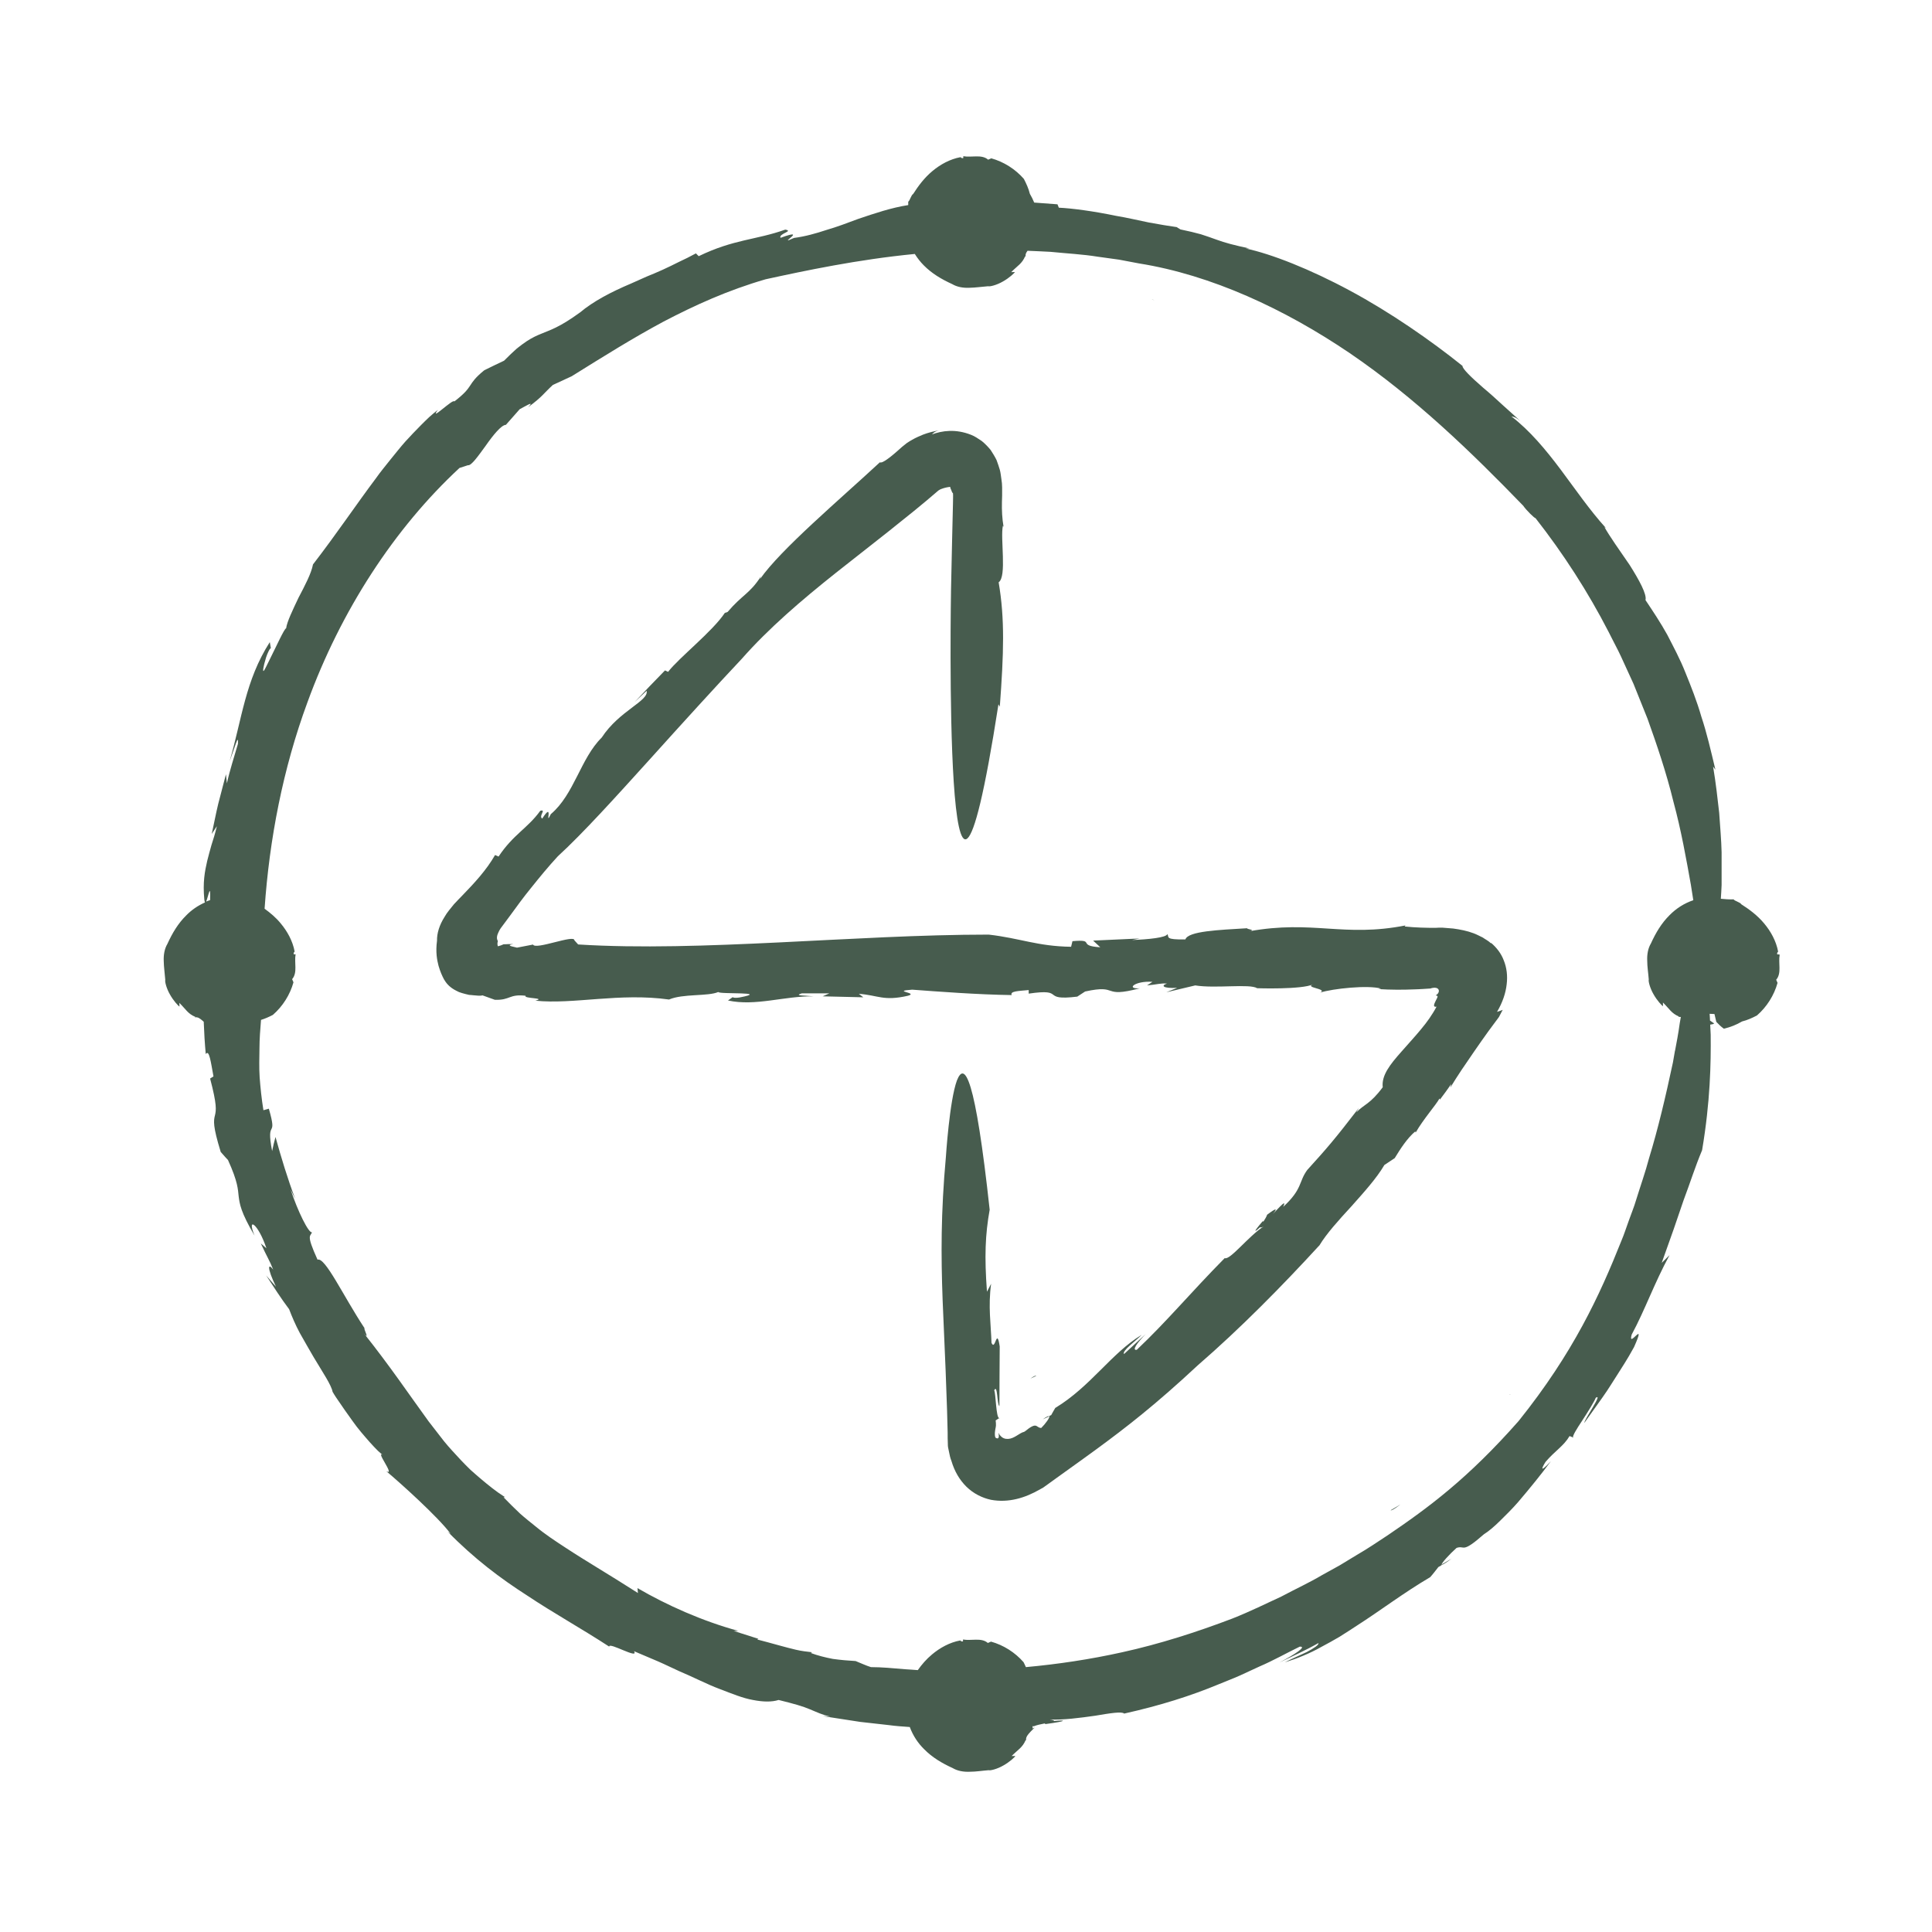 <?xml version="1.0" encoding="UTF-8"?>
<svg xmlns="http://www.w3.org/2000/svg" id="Layer_1" version="1.1" viewBox="0 0 2000 2000">
  <defs>
    <style>
      .st0 {
        fill: #475c4e;
      }
    </style>
  </defs>
  <path class="st0" d="M1066.7,1427.1l6-2.8c-.5-.5-2.1,0-6,2.8Z"></path>
  <path class="st0" d="M768.9,672c.4-.5.8-1.1,1.1-1.5-.8.9-1.1,1.4-1.1,1.5Z"></path>
  <path class="st0" d="M1326.3,1264s-.2.2-.2.4c-.4.6-.8,1.3-1.2,1.8l1.4-2.1h0Z"></path>
  <path class="st0" d="M1026.8,1425.5l-.9.6c.4,0,.6,0,.9-.6Z"></path>
  <polygon class="st0" points="1099 1031.7 1099 1031.7 1095.4 1034 1099 1031.7"></polygon>
  <path class="st0" d="M969.4,501c1.8-.4,3.5-.7,5.3-.9-2.2.2-3.9.6-5.3.9Z"></path>
  <path class="st0" d="M1449.6,1557.5l-10,5.9c.6.5,3.3-.8,10-5.9Z"></path>
  <path class="st0" d="M1192.4,310.2c.9.1,1.9.4,2.7.4-1.9-.4-2.5-.5-2.7-.4Z"></path>
  <path class="st0" d="M1563.7,1444l-.9-.4c0,.4.4.5.9.4Z"></path>
  <g>
    <path class="st0" d="M1079.5,1469.3l6.6-3.1c-.6-.6-2.4,0-6.6,3.1Z"></path>
    <path class="st0" d="M750.4,634.8c.4-.6.9-1.2,1.2-1.7-1,1.1-1.2,1.5-1.2,1.7Z"></path>
    <path class="st0" d="M1366.4,1289.2l-.3.3c-.4.6-.9,1.4-1.3,1.9l1.6-2.3h0Z"></path>
    <path class="st0" d="M1035.5,1467.7l-1.1.7c.3,0,.7-.2,1.1-.7Z"></path>
    <path class="st0" d="M971.9,445.9c2-.4,3.9-.8,5.9-1-2.5.3-4.3.6-5.9,1Z"></path>
    <polygon class="st0" points="1115.3 1032.3 1115.2 1032.3 1111.2 1034.9 1115.3 1032.3"></polygon>
    <path class="st0" d="M1543.5,976.6c-2.5-2.6-5.8-4.1-8.6-6.1-3.2-1.5-6.2-3.2-9.5-4.4-6.6-2.5-13.7-3.9-21.1-4.9-3.7-.3-7.5-.6-11.3-.9-2.3,0-4.7,0-7.1.2-9.6,0-19.9-.2-31.8-1.4l.9-1.1c-64.3,12.6-95.8-5.9-162.1,6.1,8.3-1.5-2.8-2.2-1.9-3.2-29.6,1.8-61.1,3-63.9,11.6-21.4.3-16.7-2.3-18.6-5.6-.9,3.7-19.9,5.6-36.7,6.2l8.1-1.6-48.3,2.2,7.4,6.9c-24.9-1.5-3.9-8.5-28.8-6.3l-1.4,5.8c-34.9-.5-52.8-8.9-85.3-12.6-70.1,0-144.4,4.6-217.2,8.1-72.8,3.5-144.3,6.1-207.8,2.1l-3.9-4.3c.3-6.4-40.4,10.3-42.8,4.4l-16.6,3.2c-3.8-1.1-12.3-2.1-4-3.7-3.5,0-6.2,0-8.4.2h-1.5c-.3.2-.6.3-.9.4-1.2.5-2.4,1.1-5,1.7-.6-1.7-.6-3.5,0-5.4-1.9-3-.6-6.6.6-9.1.6-1.4,1.3-2.6,2.2-4l10.1-13.6c3.4-4.6,6.8-9.2,10.2-13.9,1.8-2.4,3.6-4.7,5.4-7.1,2.1-2.6,4.2-5.3,6.3-7.9,8.5-10.6,17.3-21.4,27.3-32.2,26.1-23.9,60-61.5,94.5-99.6,34.4-38.2,69.5-76.8,95.8-104.7,27.8-31.6,61.8-60.7,97.5-89.1,17.9-14.1,36-28.3,54-42.5,9-7.2,17.9-14.3,26.8-21.5l13.2-10.9c4.1-3.4,8.1-6.9,12.1-10.3.6-.4,1.2-.8,1.8-1.1.5-.2,2.3-1,3.8-1.4,3-.9,5.7-1.2,6.5-1.3h.2c-.2.9.5,2,1.1,3.4.5,1.7,1.3,3.2,1.7,3.1.3,2.1,0,7.1,0,11.2l-.3,12.7-.6,25.3-1.1,50.7s-2.2,122.9,2.8,199.2,17.3,106.1,46.3-80.5l1.4,2.5c4.1-55.5,5.3-90.5-1.2-128.8,8.7-6,1.5-45.6,4.4-58.6l.7,1.2c-1.5-8.5-1.9-17.1-1.7-25.7l.2-6.6v-8.5c0,0-.2-4.3-.2-4.3l-.6-4.6c-.5-3.1-.7-6.1-1.6-9.4-1-3.4-2.2-6.8-3.4-10.1-1.7-3.5-3.9-7-6.1-10.4-2.7-3.3-5.8-6.5-9.1-9.2-3.6-2.4-7.4-5.1-11.2-6.5-15.9-6.3-30-4.3-40.7-.3,1.4-.7,1.7-2.8,7.6-4.3-5.7,1-11.3,2.4-16.5,4.4-3.4,1.4-7.4,3.1-11.3,5.3-1.9,1-3.7,2.3-5.5,3.4-1.6,1.4-3.4,2.6-4.9,3.9-1.6,1.4-3.1,2.8-4.6,4.1-1.3,1.1-2.5,2.2-3.7,3.2-2.4,2-4.6,3.8-6.6,5.2-3.9,2.9-6.9,4.3-8.2,3.6-41.6,38.6-102.5,90-124,120.8l.9-2.7c-11.7,18.1-19.3,18.9-34.5,36.8-1.4.4-2.8,1.3-2.8.9-12.9,19.4-47.5,46.4-58.8,61.1l-3.2-1.5c-10.6,10.8-21,21.7-31.4,32.7l12.4-11.6c2.4,10.6-28.2,20.4-46.5,48.4-22,21.7-28.3,58.6-52.7,79.3-6.8,14.2,3.6-14.7-8.9,4.6-4.1-2.6,4.7-9.9-2-8.1-13.1,18.2-27.8,24.3-43.2,47.4l-3.6-1.6c-2.3,4-4.7,7.6-7.3,11.3-2.8,3.8-5.6,7.5-8.6,11-5.9,7-12,13.4-17.9,19.5-3,3.1-5.8,5.9-8.8,9.2-3.4,4.3-7.2,8.5-9.6,12.9-5.5,8.6-8.1,17.3-7.9,24.8-1.6,11.8,0,20,1.6,26.1,1.8,6.1,3.6,10.1,5.6,13.9,2.2,3.7,4.9,7.3,10.7,10.7,1.5.8,3.1,1.7,4.9,2.5,1.9.8,4.2,1.3,6.6,2,1.2.3,2.5.6,3.8.9,1.4,0,2.9.3,4.5.4s3.2.2,4.9.4c.8,0,1.7,0,2.6,0,.6,0,1.3-.2,1.9-.3l12.8,4.6c16.2.5,14.5-6.2,31.8-4.2-2.5,3.1,22.1,2,10.1,5.1,39.5,4.1,87.1-8.4,138.4-1.2,14.3-6.2,40.4-3.1,51-7.8.4,2.6,54.9-.6,21.9,5.7-2.8.5-7.5.5-6.8-.5l-5.1,3.6c28.7,6.2,58.1-4.7,88.5-4.3-8.7-1-21-.5-12-3.1h28.5l-7,3.1,42.1,1-4.6-3.6c20.2,1.5,25.4,7.8,50.8,2,11.7-3.2-18.1-4.7,4.4-6.3,27,2,67.6,5.1,103,5.6-2-4.2,7.5-4.2,17.6-5.2v3.7c39.4-5.8,11.5,7.8,50.3,3.1l8.1-5.3c36-7.9,16.1,7.3,56.6-3.3-15.1.9-4.8-8,13.1-6.7l-5.6,3.7c10.3-.9,14.1-2.5,20.7-1.9-6.5,2-4.6,5.2,10.5,4.4l-11.2,4.6,29.9-7.1c20.8,3.4,56.5-2,64.1,2.9,0,0,46.2,1.6,58.2-4.1-10.2,3.6,15.3,4.5,7.1,8.6,13-4.1,49.5-8,63-4.1l-2.8.5c13,.8,25.3.8,37.1.3,3,0,5.9-.3,8.8-.4,2.7-.2,5.3-.4,8-.5.8-.3,1.7-.6,2.8-.7,2-.4,4.9,0,5.7,2.1.8,2-.8,4.5-3.1,5.7,1.2.2,1.8.5,2,1.1,0,.9-1.2,3-2,4.6-1.7,3.4-3.1,6.8.9,6-2.2,4.2-4.8,8.3-7.4,12.1-2.7,3.8-5.2,7.2-9,11.7-6.9,8.3-13.8,15.7-19.8,22.6-12.1,13.6-20.9,24.8-19.5,37-13.1,17.7-19.5,17.7-27.3,26l2.6-4.6c-25.1,32.6-32.9,41.6-53.4,64.2-9.1,12.3-4.7,19.6-24.9,38.2,3.8-8.6-3.5,0-10.6,7.3,4.2-5.1,4.7-7.3-6.1.9-.6,2-2.2,4.6-3.7,6.9-.3,0-.8.2-.8-.3-11.1,13-8.4,11.5-2.5,6.2,0,.6,1,.6,3.3-.6-15.4,9.8-34.8,35.2-40.2,32.7-36,36.5-59.7,65.3-91,94.9-5.5,1,.5-7.4,9.2-16.3l-22.4,20.7c-2.4-3.2,11.7-13.2,18.3-19.9-31.4,18.9-52.7,53.4-89.5,75.7-1.8,2.8-2.7,4.9-4.2,7.4l-2,.9c1.1,1.3-4.2,8.4-8.3,12.4-5.8,0-3.6-7.4-17.1,3.7l-1.1.5-.6.2c-.4,0-.9.3-1.3.5-.8.4-1.8.9-2.7,1.5-1.9,1.1-4.1,2.7-7,3.9-2.8,1.2-6.2,1.5-8.9.4-2.7-1.1-4.5-3.4-5.6-5.7,1.3,6.3-.8,6.7-3.2,4.9-1-3.1-.4-6.3,0-8.8.3-1.3.5-2.5.6-3.6,0-1.4,0-3.6-.3-5.3l3.7-2.4c-3.4,0-3.5-25.9-5.2-28.7,3.6-7.3,2.8,14.9,5.4,16.3.2-41.2,0-20.6.3-61.8-3.2-20.9-4.5,5.5-8.5-3.7-.6-19.3-3.6-37.8-.4-61.2l-4.3,8.3c-2.7-36.5-1.8-59.2,2.8-84.9-7.4-68-13.9-107.3-19.6-126.3-5.7-19-10.4-17.5-14.3-7.5-7.7,20.8-11.4,78.9-11.4,78.9-5.3,58.2-5.1,102.5-3.4,148.4,1,22.9,2,46.4,3.1,72.7.5,13.1,1,26.8,1.5,41.5.2,7.4.4,14.9.6,22.8,0,3.9,0,7.9.2,12,0,1.1,0,1.8.2,3.3l1,4.8c.6,3.2,1.3,6.5,2.5,9.4,3.2,10.9,8.5,19.8,15.6,26.8s16.4,11.6,25.4,13.5c18,3.3,35.2-1.8,51-11l2.9-1.6,2-1.4,3.9-2.8c2.6-1.9,5.1-3.7,7.6-5.5,5.1-3.6,10-7.2,14.9-10.7,9.4-6.8,20.4-14.6,27-19.5,30.2-22.2,60.4-45.4,104.8-86.8,43.8-37.9,87.5-82.3,126-124.3,7.1-11.8,19.6-25.7,32.7-39.9,12.8-14.4,26.2-29.1,34.4-43.1l10.7-7.1c5.8-9.5,12.7-20.4,21.3-27.7l.4,1.2c8.3-14.4,20.7-28.1,24.7-35.3l.4,1.2c4-5.3,7.9-10.6,11.7-16.1l-.9,3.6c3.7-6.1,7.6-12.2,11.6-18.2,4.3-6.4,8.7-12.7,12.9-18.9,4.9-7.1,9.8-14.1,14.7-20.9,2.5-3.4,5-6.7,7.4-10,1.2-1.7,2.5-3.2,3.7-5,1.3-2.5,2.6-5,3.9-7.4-2,.8-4,1.5-5.9,2.1,5.8-9.8,9-19.5,10-28.5,1.1-9,0-17.4-3-24.8-2.8-7.5-7.8-13.6-13.2-18.2v.5ZM981.8,501.7h.2l-.2.2h0v-.2Z"></path>
    <path class="st0" d="M1841.7,988h-1.9c-.5-2.2.7-2.2.9-2.9-2-10.9-7.6-21-14.5-29.2-6.9-8.3-15.3-14.5-23.6-19.8-1.1-2.1-7-3.4-8-5.1-4.6.2-9-.2-13.2-.6.3-4.5.6-9.2.8-14.2v-34c-.3-12.5-1.5-26-2.5-40.8-1.7-14.7-3.4-30.7-6.3-47.8l2.4,3.2c-4.8-20-9-38.3-14.5-54.7-4.8-16.7-10.8-31.6-16.5-45.7-5.6-14.2-12.5-26.9-18.9-39.4-6.9-12.4-14.6-24-22.5-35.8,1.6-5.9-6.6-20.8-16.3-36.2-10.4-15-21.5-30.9-26.2-39.4l1.6,1.1c-17-18.8-31.5-40-46.9-60.6-15.4-20.5-31.8-40.3-51.2-55.2,1.7.9,4.4-.4,12.2,7.7-6.2-6.3-13.7-12.5-20.7-19s-14-12.8-20.5-18.2c-12.7-11-21.8-20-21.4-22.6-33.1-26.6-75-55.6-116.3-77.8-41.3-22.3-81.7-38.2-108.3-43.8h3.9c-15.2-3.3-24.8-5.7-34.5-9.3-4.9-1.7-9.8-3.6-15.7-5.4-5.9-1.6-12.7-3.3-21.1-5-1.6-1.1-3.9-2.1-3.4-2.3-8.3-1.2-18.5-2.9-29.4-4.9-10.9-2.2-22.5-5-34.1-6.9-23-4.8-45.6-7.8-59-8.4l-1.4-3.5c-8-.6-16.1-1.2-24.1-1.8-1.3-3.2-2.8-6.2-4.5-9.1-1.3-5.3-3.6-10.4-6.2-15.4-8.9-10.2-20.8-17.7-33.7-21.3l-3.3,1.4c-3.2-2.9-7.8-3.5-12.3-3.4-4.6,0-9,.6-13.4-.2v1.9c-2.2.5-2.2-.7-2.9-.9-10.9,2-21,7.6-29.2,14.5-8.3,6.9-14.5,15.3-19.8,23.6-2.1,1.1-3.4,7-5.1,8v3.5c-17.5,2.7-34.9,8.6-52,14.4-10.9,4.1-21.8,8.2-32.8,11.4-10.9,3.6-21.9,6.7-33.4,8.2-20.3,9.3,17.1-11.5-14-.1-2.3-4.4,14.1-6.9,4.9-8.5-30.7,10.9-53.1,9.8-89.6,27.5l-2.9-2.9c-5.8,3.2-11.7,6.1-17.5,8.8-5.7,2.9-11.4,5.6-17,8.2-5.6,2.5-11.2,4.9-16.7,7.1-5.4,2.4-10.7,4.8-15.9,7.1-20.9,8.8-39.2,18.5-52.8,29.9-22,16-31.4,18.3-40.2,22.1-4.5,1.8-9,3.8-15,7.7-3,2-6.4,4.5-10.3,7.6-3.8,3.3-8.1,7.5-13.2,12.6-6.8,3.3-13.7,6.4-20.5,9.9-19,15.5-9.5,15.8-31,32.3-.9-3.5-26.5,21.8-17.1,8.7-3,2.4-6,4.9-8.9,7.5-2.8,2.6-5.6,5.4-8.3,8.1-5.5,5.5-10.9,11.2-16.3,17.1-5.3,5.9-10.2,12.3-15.4,18.6-5,6.4-10.4,12.7-15.2,19.6-20.3,27-40.2,56.8-65.1,89.1-1.7,9.3-8.5,22.1-15,34.5-6,12.7-11.9,24.8-12.8,31.6-1.9.3-10.2,18.8-16.7,31.7-3.3,6.4-5.5,11.7-6.6,12.4-.9.8-.8-3.1,2.6-14.1,1.2-3.8,4.1-10.1,4.9-9.2l-1.1-6.5c-25.5,39.8-28.8,79.6-41.6,123.3,4.9-12.8,9.5-30.2,8.6-17.9-3.9,13.6-8.4,27-11.4,40.8l-1-9.4-8,30.7c-2.5,10.3-4.4,20.7-6.7,31.1l5.3-8c-1.8,7.5-3.7,13.8-5.6,19.5-1.6,5.8-3.1,11-4.4,16.4-2.5,10.8-4.7,22.2-3,39.9.2,1.7.4,2.6.7,3.1-7.4,3.3-14.1,7.9-19.5,13.5-8.4,8.3-14.3,18.2-19.4,29.4-3,5-4.1,11.4-3.8,17.8.1,6.4,1.1,12.8,1.6,19.5-.6,1.4,1.1,8.7,4.9,15.2,3.6,6.5,8.7,11.9,9.8,12.4-.1-1.2-.1-2.5-.1-3.8,6.7,6.6,8.8,11.3,16.6,14.5l-.7.2c.4.5,1.4-.2,3.3.5,1.4.5,3.1,1.7,6,4.3.4,11.4,1.1,22.7,2.1,33.5,3.6-5.4,5.3,8.7,8,23.1l-3.5,2.2c7.2,27.3,6.3,32.7,5,38.2-1.4,5.5-2.3,10.9,6,37.8l-3.6-4.2c3.7,4.2,7.1,8.4,11.1,12.5,10.5,23.2,10.2,30.3,11.1,37.9,1,7.5,2,16,16.4,40.4-8.4-20.4,3.8-12.4,12.3,13.1l-5.8-5c6.2,13.6,9.2,17.8,12.8,27.1-5.4-7.3-6.7-2.2,2.9,17.7l-10.2-11.7c7.8,11.9,15.3,23.7,23.8,35,2.9,7.6,6.5,16.1,11,24.5,4.6,8.3,9.6,16.8,14.2,24.8,9.4,15.8,18.5,29.1,19.8,36.2,0,0,2.1,3.8,6,9.3,3.8,5.6,9,13.2,14.7,21,5.5,7.9,12.3,15.6,18.1,22.2,5.9,6.5,10.9,11.8,14.7,13.8-11.8-8.4,12.3,21.5,2.1,15.9,14.2,11.9,53.7,47.4,66.6,64.8l-3.2-2.4c27.7,28.3,55,48.7,82.6,66.4,27.3,18.2,55,33.4,84.8,52.8-.8-5.3,31.3,13.8,25.6,4.7,8.4,3.6,16.6,7,24.5,10.4s15.4,7.2,22.8,10.5c15,6.3,28.4,13.4,41.3,18.2,12.8,4.9,24.2,9.6,34.5,11.4,10.3,2,19.3,2.3,26.6,0,15.9,3.9,25.3,6.6,32.5,9.7,7.3,3,12.6,5.7,21,7.5l-7.9-.5c15.3,2.4,27.9,4.3,38.9,6,11,1.2,20.5,2.3,29.4,3.3,7.4,1,14.5,1.5,21.9,2,3.3,8.9,8.5,16.8,15,23.1,8.3,8.4,18.2,14.3,29.4,19.4,5,3,11.4,4.1,17.8,3.8,6.4,0,12.8-1.1,19.5-1.6,1.4.6,8.7-1.1,15.2-4.9,6.5-3.6,11.9-8.7,12.4-9.8-1.2,0-2.5,0-3.8,0,6.6-6.7,11.3-8.8,14.5-16.6l.2.7c.5-.4-.2-1.4.5-3.3.6-1.9,2.6-4.4,7.9-9.6h.2c0-.4-.3-.5.6-1.2l-2.1,1.7c0-.8-.2-1.7-.3-2.5h1.5c2.8-1.2,7.1-2.1,11.1-2.9.2.2,1,.4.6.7,25.3-3.4,20.7-4.5,9-3.2.5-.5-.5-1-4.2-1.6,13.3.7,31.6-1.7,47-3.9,15.3-2.6,27.8-4.6,29.9-2.2,37.6-8.4,69.1-18.4,98-30.4,7.2-3,14.4-5.7,21.4-8.8,7-3.2,13.9-6.4,20.8-9.6,14-6,27.4-13.6,41.6-20.5,7.7-.4-4.7,7.9-21.2,16.5,13.6-6.6,27.4-12.7,40.5-20.2.7,1.9-4.8,5.4-12.1,9.3-7.4,3.5-16.5,7.4-22.7,10.7,13-4.1,25.8-9.2,38-16.1,6.2-3.3,12.4-6.7,18.5-10.3,6.1-3.7,12.1-7.8,18.2-11.7,24.5-15.7,48.4-34,75.8-50.1,3-3.3,5.7-7,8.5-10.5l3.3-1.9c-1.2-1.2,8.5-11.7,15.5-17.9,9-3.1,4.7,6.6,28.3-14.1,5.3-3.3,11-8.3,16.9-14.1,5.9-5.8,12.4-12.2,18.5-19.2,12.1-14.2,24.4-29.3,34-42.4-11.9,12.8-9.6,7.2-5.6.8,10.1-11.8,18.7-16.3,24.9-26.8l3.6,1.4c-.6-1.7,3.9-9,9.3-17.1,6.4-9.8,13.3-21,14.2-23.9,7.9-5.3-11.4,21.6-11.9,26.1,18.3-25.5,22.8-31.9,27-38.6,2.1-3.3,4.2-6.6,7.9-12.4,3.6-5.9,9.2-13.9,16.7-27.7,13.6-30.7-6.9,3-2.5-12.8,13.9-25.8,23.2-52.8,39.2-82.3-2.6,2.7-5.4,5.4-8.1,8,9.3-25.7,16.4-46.2,22.6-64.7,6.9-18.3,12-34.8,19.2-51.9,8.5-50.4,9.2-89.9,8.9-119.7-.2-3.6-.3-7-.5-10.3,1.8-.2,3.6-.6,4.1-1.3,0,0-2-1.2-4-2.7,0,0-.2-.2-.3-.2,0-2.4-.3-4.8-.4-7,1.6,0,3.1.2,4.7.2s.2,0,.3,0c.6,2.7,1.2,5.4,1.9,8.1,2.3,2.5,4.9,5,7.8,7.1,6.7-1.5,13.1-4.1,18.9-7.5,5.3-1.3,10.4-3.6,15.4-6.2,10.2-8.9,17.7-20.8,21.3-33.7l-1.4-3.3c2.9-3.2,3.5-7.8,3.4-12.3,0-4.6-.6-9,.2-13.4l-.6-.6ZM217.5,931.8c-1.4.5-2.8.9-4.1,1.5,2.1-4.5,4.8-21.2,4.1-1.5ZM1733.9,1087.8c-1.3,7.4-2.1,12.1-2.1,12.1-7.9,36.9-15.5,68.9-24.6,98.7-4,15.1-9.1,29.3-13.5,43.6-2.1,7.2-5,14.1-7.5,21.2-2.6,7-4.8,14.2-7.8,21.2-22.3,56-49.6,115.7-106.3,186.4-52.6,59.7-93.6,89.8-135.4,118.2-10.6,7-21.1,14.1-32.5,20.7-5.6,3.4-11.4,6.9-17.3,10.5-6,3.3-12.2,6.8-18.6,10.3-12.6,7.5-26.8,14-41.8,22-15.5,7.1-32,15.4-51,22.9-36.3,13.8-74.7,26.2-113.8,34.8-33.3,7.4-66.9,12.4-99.7,15.4-.8-1.7-1.5-3.4-2.4-5.1-8.9-10.2-20.8-17.7-33.7-21.3l-3.3,1.4c-3.2-2.9-7.8-3.5-12.3-3.4-4.6,0-9,.6-13.4-.2v1.9c-2.2.5-2.2-.7-2.9-.9-10.9,2-21,7.6-29.2,14.5-5.8,4.8-10.6,10.4-14.7,16.2-4.4-.3-8.8-.7-13-.9-12.6-1.1-24.6-2.2-35.5-2.2-5.4-1.7-10.6-4.2-15.9-6.3-7.4-.4-15.5-1.1-23.5-2.2-7.9-1.5-15.8-3.5-22.8-6.1l1.2-.8c-5.5-.6-11.2-1.3-16.7-2.6-5.5-1.3-10.8-2.7-15.9-4.1-10-2.7-18.7-5.2-24.1-6.5l1.2-.7-25.7-8.2h4.9c-37.3-10.2-74-26.6-104.4-44.3l.5,5.1c-31.9-20.4-54.1-33.2-74.9-46.9-10.4-6.8-20.7-13.5-31-22-5.2-4.2-10.7-8.5-16.2-13.4-5.4-5.1-11.1-10.7-17-16.8l1.4-.2c-9.2-5.8-17.1-12.3-24.6-18.6-3.7-3.2-7.4-6.3-10.9-9.5-3.4-3.2-6.6-6.6-9.8-9.9-6.2-6.7-12.3-13.1-17.8-19.9-5.3-6.9-10.6-13.7-15.9-20.5-20.3-27.9-39.4-56.4-67.2-91.4,7,8.7-.6-5.2.9-5-22.5-34.1-40.7-73.8-48.7-71-6.2-13.7-8-19.6-8-22.7s1.4-3.2,2.3-5.7c-3.3,1.6-14.9-22-22.2-44.3l4.8,9.8c-7.9-21-14.4-42.4-20.4-64.1-1.4,4.9-2.5,9.8-3.5,14.6-6.8-35.4,6.1-10.9-3.4-43.9l-5.6,1.6c-2-12.3-3.1-23.4-3.9-33.9-.7-10.5-.3-20.4-.2-30.2,0-9.7.8-19.3,1.6-29.4,4.2-1.3,8.3-3.1,12.3-5.2,10.2-8.9,17.7-20.8,21.3-33.7l-1.4-3.3c2.9-3.2,3.5-7.8,3.4-12.3,0-4.6-.6-9,.2-13.4h-1.9c-.5-2.2.7-2.2.9-2.9-2-10.9-7.6-21-14.5-29.2-4.9-6-10.7-10.8-16.6-15.1,5-72.2,19-144.9,44.3-213.5,34.4-94.6,90-180.3,157.5-242.8l8.7-2.8c3.4.8,10.6-9.5,18.4-20.2,7.6-10.9,16.3-21.6,20.9-21.6l14.3-16.2c5.5-2.8,16.2-9.7,8.7-2,15.7-11.8,15.1-13.4,25.6-23.1l19.5-9c32.9-20.5,63.2-39.5,95.3-56.7,32.2-16.8,66.1-32.3,105.5-43.7,40.3-8.8,95.4-20.5,154.4-26.2,2.7,4.3,5.8,8.3,9.3,11.8,8.3,8.4,18.2,14.3,29.4,19.4,5,3,11.4,4.1,17.8,3.8,6.4-.1,12.8-1.1,19.5-1.6,1.4.6,8.7-1.1,15.2-4.9,6.5-3.6,11.9-8.7,12.4-9.8-1.2.1-2.5.1-3.8.1,6.6-6.7,11.3-8.8,14.5-16.6l.2.7c.5-.4-.2-1.4.5-3.3.3-.8.8-1.7,1.7-2.9,8,.4,16,.6,23.8,1.1,16.8,1.7,33.3,2.5,48.6,5,7.7,1.1,15.2,2.1,22.4,3.1,7.1,1.3,14,2.6,20.6,3.9,74.8,11.9,150.8,47.2,218.2,92.9,67.7,46.1,126.3,102.9,179.6,158,2.7,4.2,12,13.3,12.6,12.7,28.9,36.9,54.4,76.4,75.8,118,0,0,1.2,2.4,3.4,6.7,2.1,4.4,5.6,10.5,9.3,18.5,3.7,8,8,17.6,13,28.4,4.4,11,9.3,23.1,14.5,36.1,9.4,26.2,19.5,55.8,26.8,85.8,8.1,29.8,13.4,60,18.1,86.2.9,5.5,1.7,10.8,2.5,15.9-9.5,3.2-17.8,8.6-24.5,15.4-8.4,8.3-14.3,18.2-19.4,29.4-3,5-4.1,11.4-3.8,17.8,0,6.4,1.1,12.8,1.6,19.5-.6,1.4,1.1,8.7,4.9,15.2,3.6,6.5,8.7,11.9,9.8,12.4,0-1.2,0-2.5,0-3.8,6.7,6.6,8.8,11.3,16.6,14.5l-.7.2c.3.5,1.2,0,2.6.3-.3,2.1-.7,4.2-1.1,6.2-1.5,11.1-3.5,21.3-4.9,28.7h0Z"></path>
    <path class="st0" d="M1502.7,1613.5l-11.1,6.5c.6.5,3.6-.9,11.1-6.5Z"></path>
    <path class="st0" d="M1218.4,234.8c1,.1,2.1.4,3,.5-2.1-.4-2.8-.5-3-.5Z"></path>
    <path class="st0" d="M1628.7,1488.1l-1-.4c0,.4.4.6,1,.4Z"></path>
  </g>
</svg>
